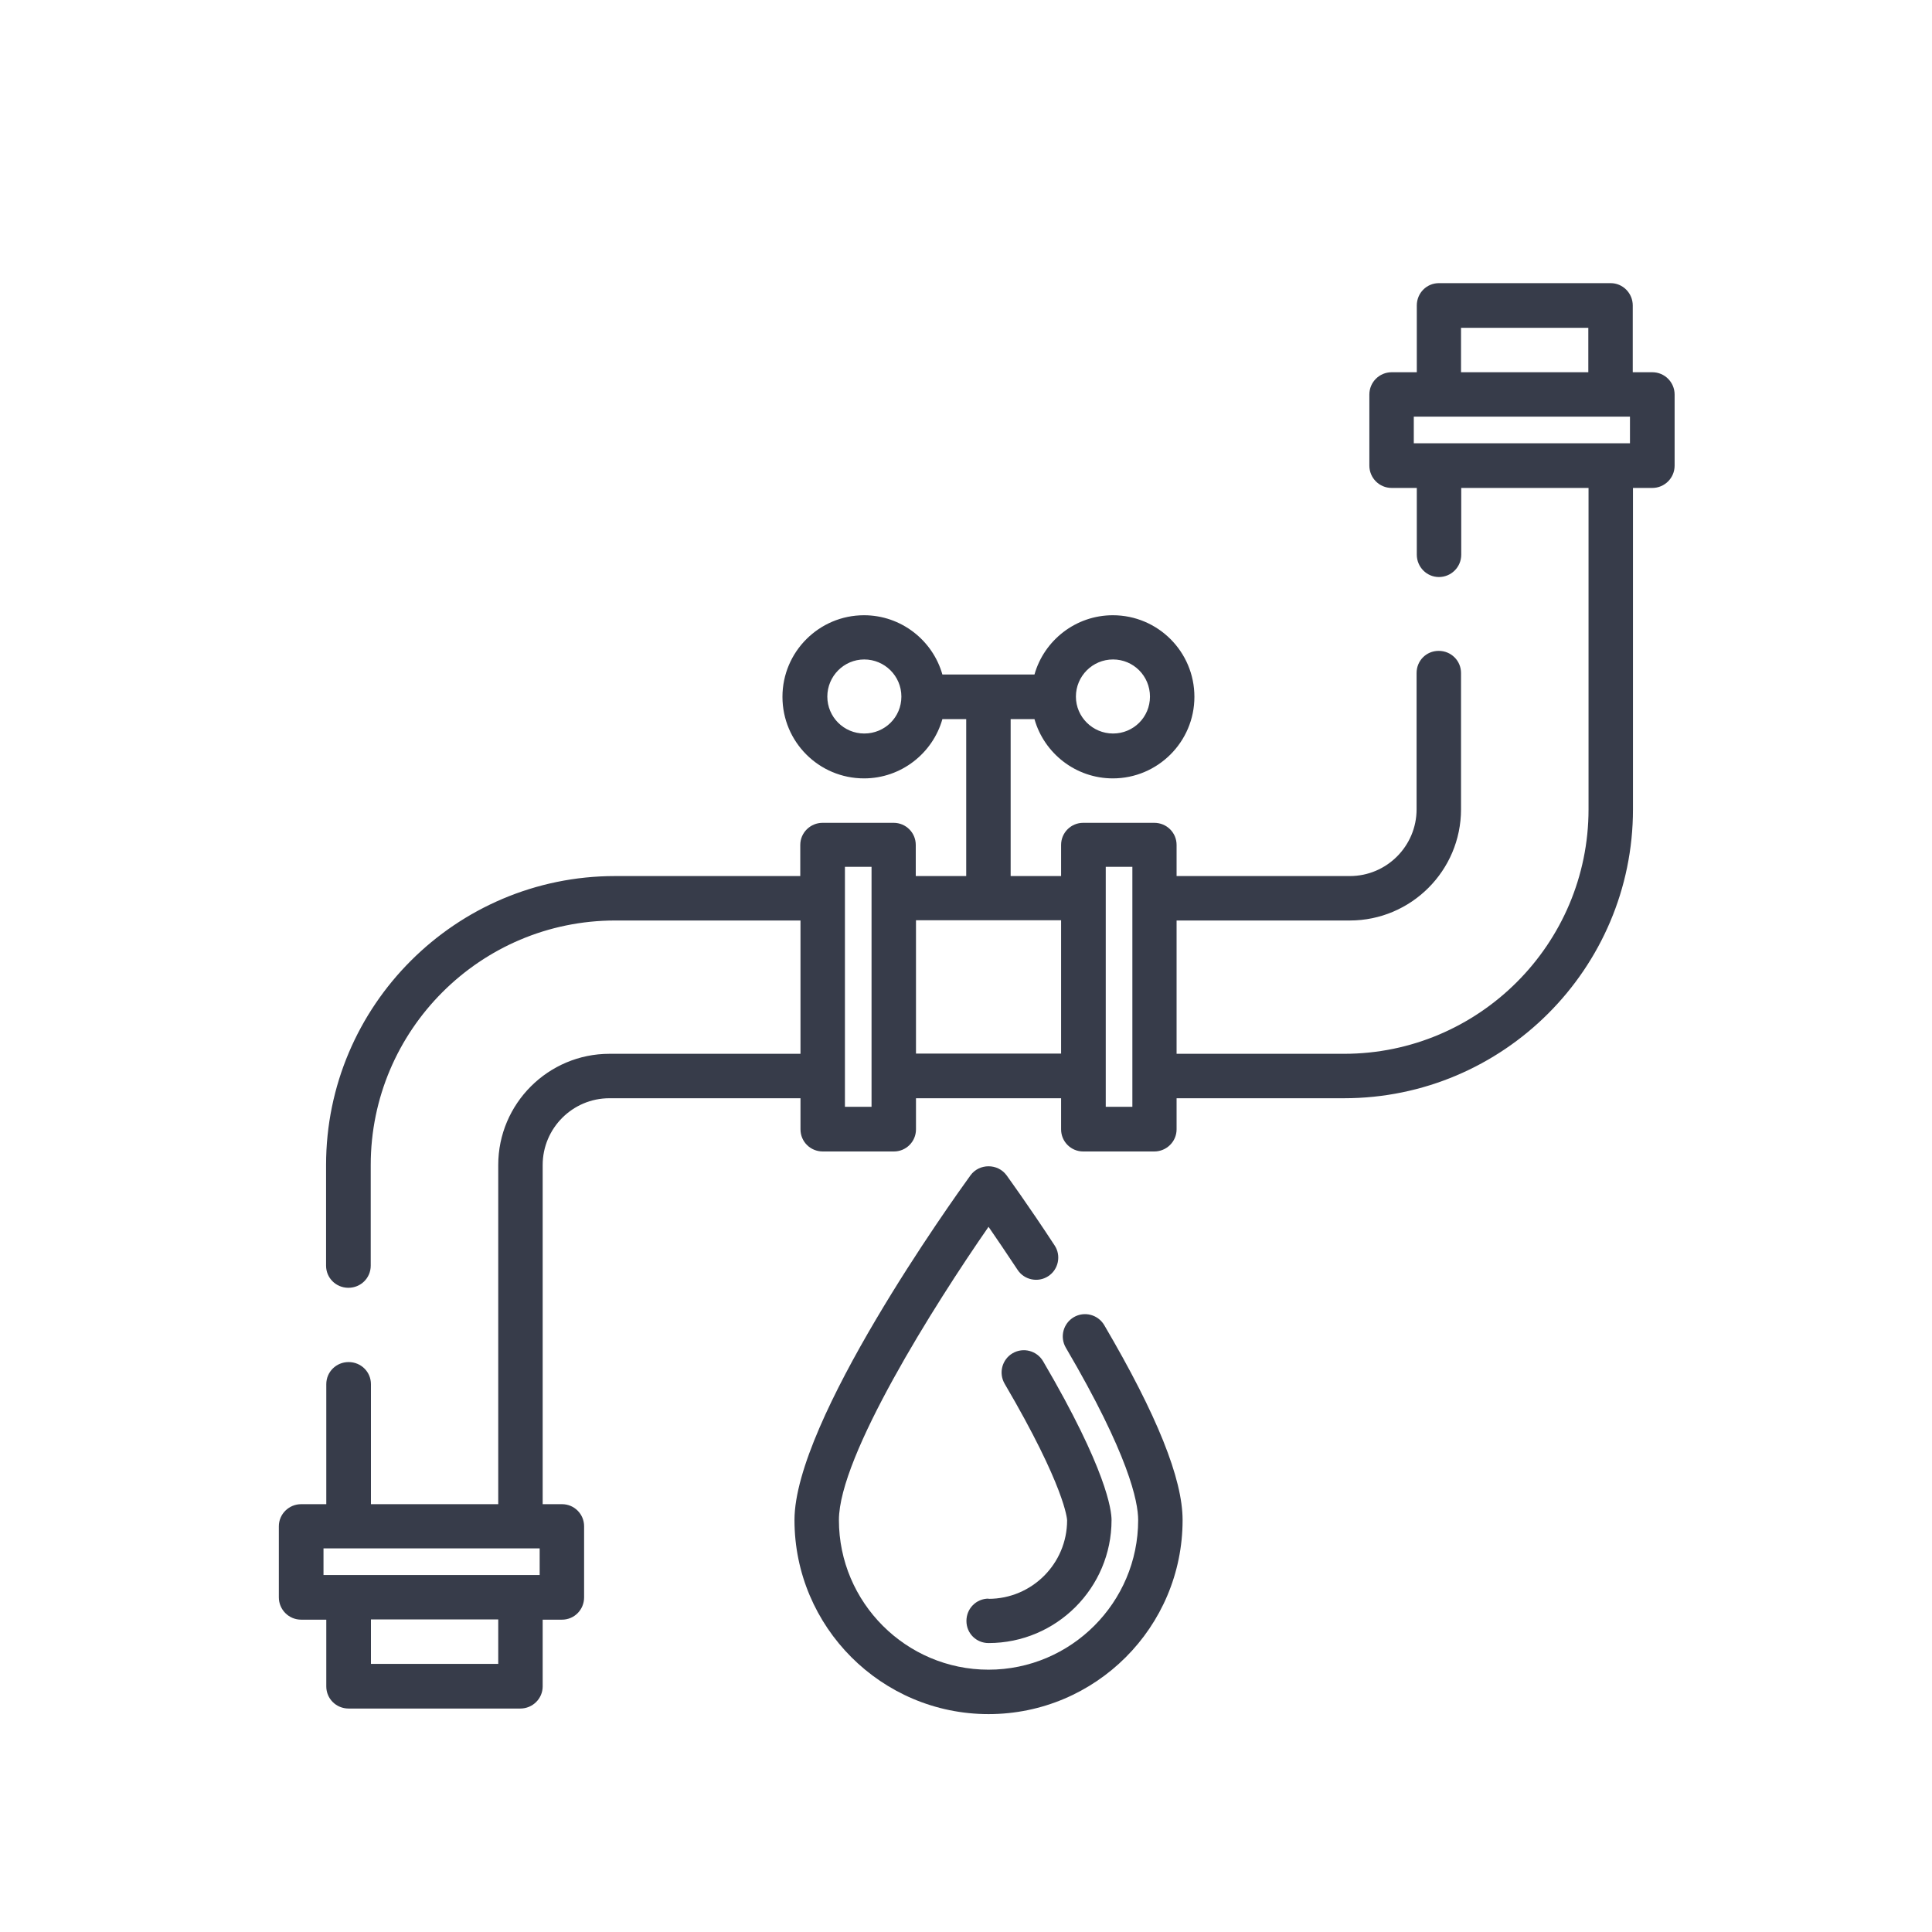 <?xml version="1.0" encoding="UTF-8"?> <svg xmlns="http://www.w3.org/2000/svg" id="Layer_1" viewBox="0 0 90 90"><path d="M75.93,20.65h-10.07v-1.24h10.07v1.24h0ZM68.06,15.27h5.93v2.07h-5.93v-2.07h0ZM52.75,51.56h-1.24v-11.18h1.24v11.18h0ZM49.43,49.08h-6.76v-6.21h6.76v6.21h0ZM40.6,51.56h-1.24v-11.18h1.24v11.18h0ZM25.14,73.37h-10.07v-1.24h10.07v1.24h0ZM23.21,77.51h-5.93v-2.07h5.93v2.07h0ZM40.26,34.17c-.95,0-1.72-.77-1.72-1.72s.77-1.73,1.72-1.73,1.73.77,1.73,1.73-.77,1.72-1.73,1.72h0ZM51.85,30.72c.95,0,1.72.77,1.72,1.73s-.77,1.72-1.72,1.72-1.73-.77-1.73-1.72.77-1.73,1.73-1.73h0ZM76.96,17.34h-.9v-3.11c0-.57-.46-1.04-1.03-1.04h-8c-.57,0-1.03.46-1.03,1.04v3.11h-1.17c-.57,0-1.04.46-1.04,1.04v3.31c0,.57.46,1.04,1.04,1.04h1.17v3.11c0,.57.46,1.04,1.03,1.04s1.04-.46,1.04-1.04v-3.11h5.93v14.97c0,6.28-5.11,11.39-11.39,11.39h-7.8v-6.21h8.07c2.85,0,5.18-2.32,5.18-5.18v-6.35c0-.57-.46-1.03-1.04-1.03s-1.03.46-1.03,1.03v6.35c0,1.71-1.39,3.11-3.11,3.11h-8.07v-1.45c0-.57-.46-1.03-1.04-1.03h-3.31c-.57,0-1.03.46-1.03,1.03v1.45h-2.35v-7.31h1.11c.45,1.59,1.92,2.76,3.65,2.76,2.09,0,3.8-1.7,3.8-3.8s-1.7-3.8-3.8-3.8c-1.73,0-3.2,1.17-3.65,2.76h-4.29c-.45-1.59-1.92-2.76-3.65-2.76-2.09,0-3.8,1.7-3.8,3.8s1.7,3.8,3.8,3.8c1.73,0,3.2-1.17,3.65-2.76h1.11v7.31h-2.35v-1.45c0-.57-.46-1.03-1.03-1.03h-3.31c-.57,0-1.04.46-1.04,1.03v1.45h-8.63c-7.42,0-13.46,6.04-13.46,13.46v4.69c0,.57.46,1.03,1.04,1.03s1.04-.46,1.04-1.03v-4.69c0-6.28,5.11-11.39,11.39-11.39h8.63v6.21h-8.9c-2.85,0-5.18,2.32-5.18,5.18v15.8h-5.93v-5.59c0-.57-.46-1.03-1.04-1.03s-1.04.46-1.04,1.03v5.59h-1.17c-.57,0-1.04.46-1.04,1.03v3.31c0,.57.46,1.04,1.04,1.04h1.17v3.11c0,.57.46,1.03,1.04,1.03h8c.57,0,1.04-.46,1.04-1.03v-3.11h.9c.57,0,1.03-.46,1.03-1.04v-3.31c0-.57-.46-1.03-1.03-1.03h-.9v-15.8c0-1.71,1.39-3.11,3.11-3.11h8.9v1.45c0,.57.46,1.03,1.04,1.03h3.31c.57,0,1.03-.46,1.03-1.03v-1.45h6.76v1.45c0,.57.46,1.03,1.03,1.03h3.31c.57,0,1.04-.46,1.04-1.03v-1.45h7.8c7.42,0,13.46-6.04,13.46-13.46v-14.97h.9c.57,0,1.04-.46,1.04-1.04v-3.31c0-.57-.46-1.04-1.04-1.04h0Z" style="fill:#373c4a;"></path><path d="M50.02,61.36c-.49.29-.66.92-.37,1.42,2.93,4.99,3.37,7.17,3.37,8.03,0,3.84-3.13,6.97-6.97,6.97s-6.97-3.13-6.97-6.97c0-2.98,4.45-10.03,6.97-13.66.37.53.83,1.22,1.35,2,.31.48.96.61,1.43.3.48-.31.61-.96.3-1.43-1.25-1.91-2.2-3.21-2.24-3.27-.41-.56-1.27-.56-1.68,0-.84,1.16-8.2,11.44-8.2,16.06,0,4.98,4.05,9.04,9.04,9.04s9.04-4.05,9.04-9.04c0-1.92-1.19-4.89-3.65-9.08-.29-.49-.92-.66-1.42-.37h0Z" style="fill:#373c4a;"></path><path d="M46.05,74.47c-.57,0-1.03.46-1.03,1.04s.46,1.03,1.03,1.03c3.16,0,5.73-2.57,5.73-5.73,0-.46-.23-2.35-3.19-7.4-.29-.49-.92-.66-1.42-.37-.49.29-.66.92-.37,1.42,2.81,4.79,2.91,6.31,2.91,6.36,0,2.02-1.64,3.66-3.66,3.66h0Z" style="fill:#373c4a;"></path></svg> 